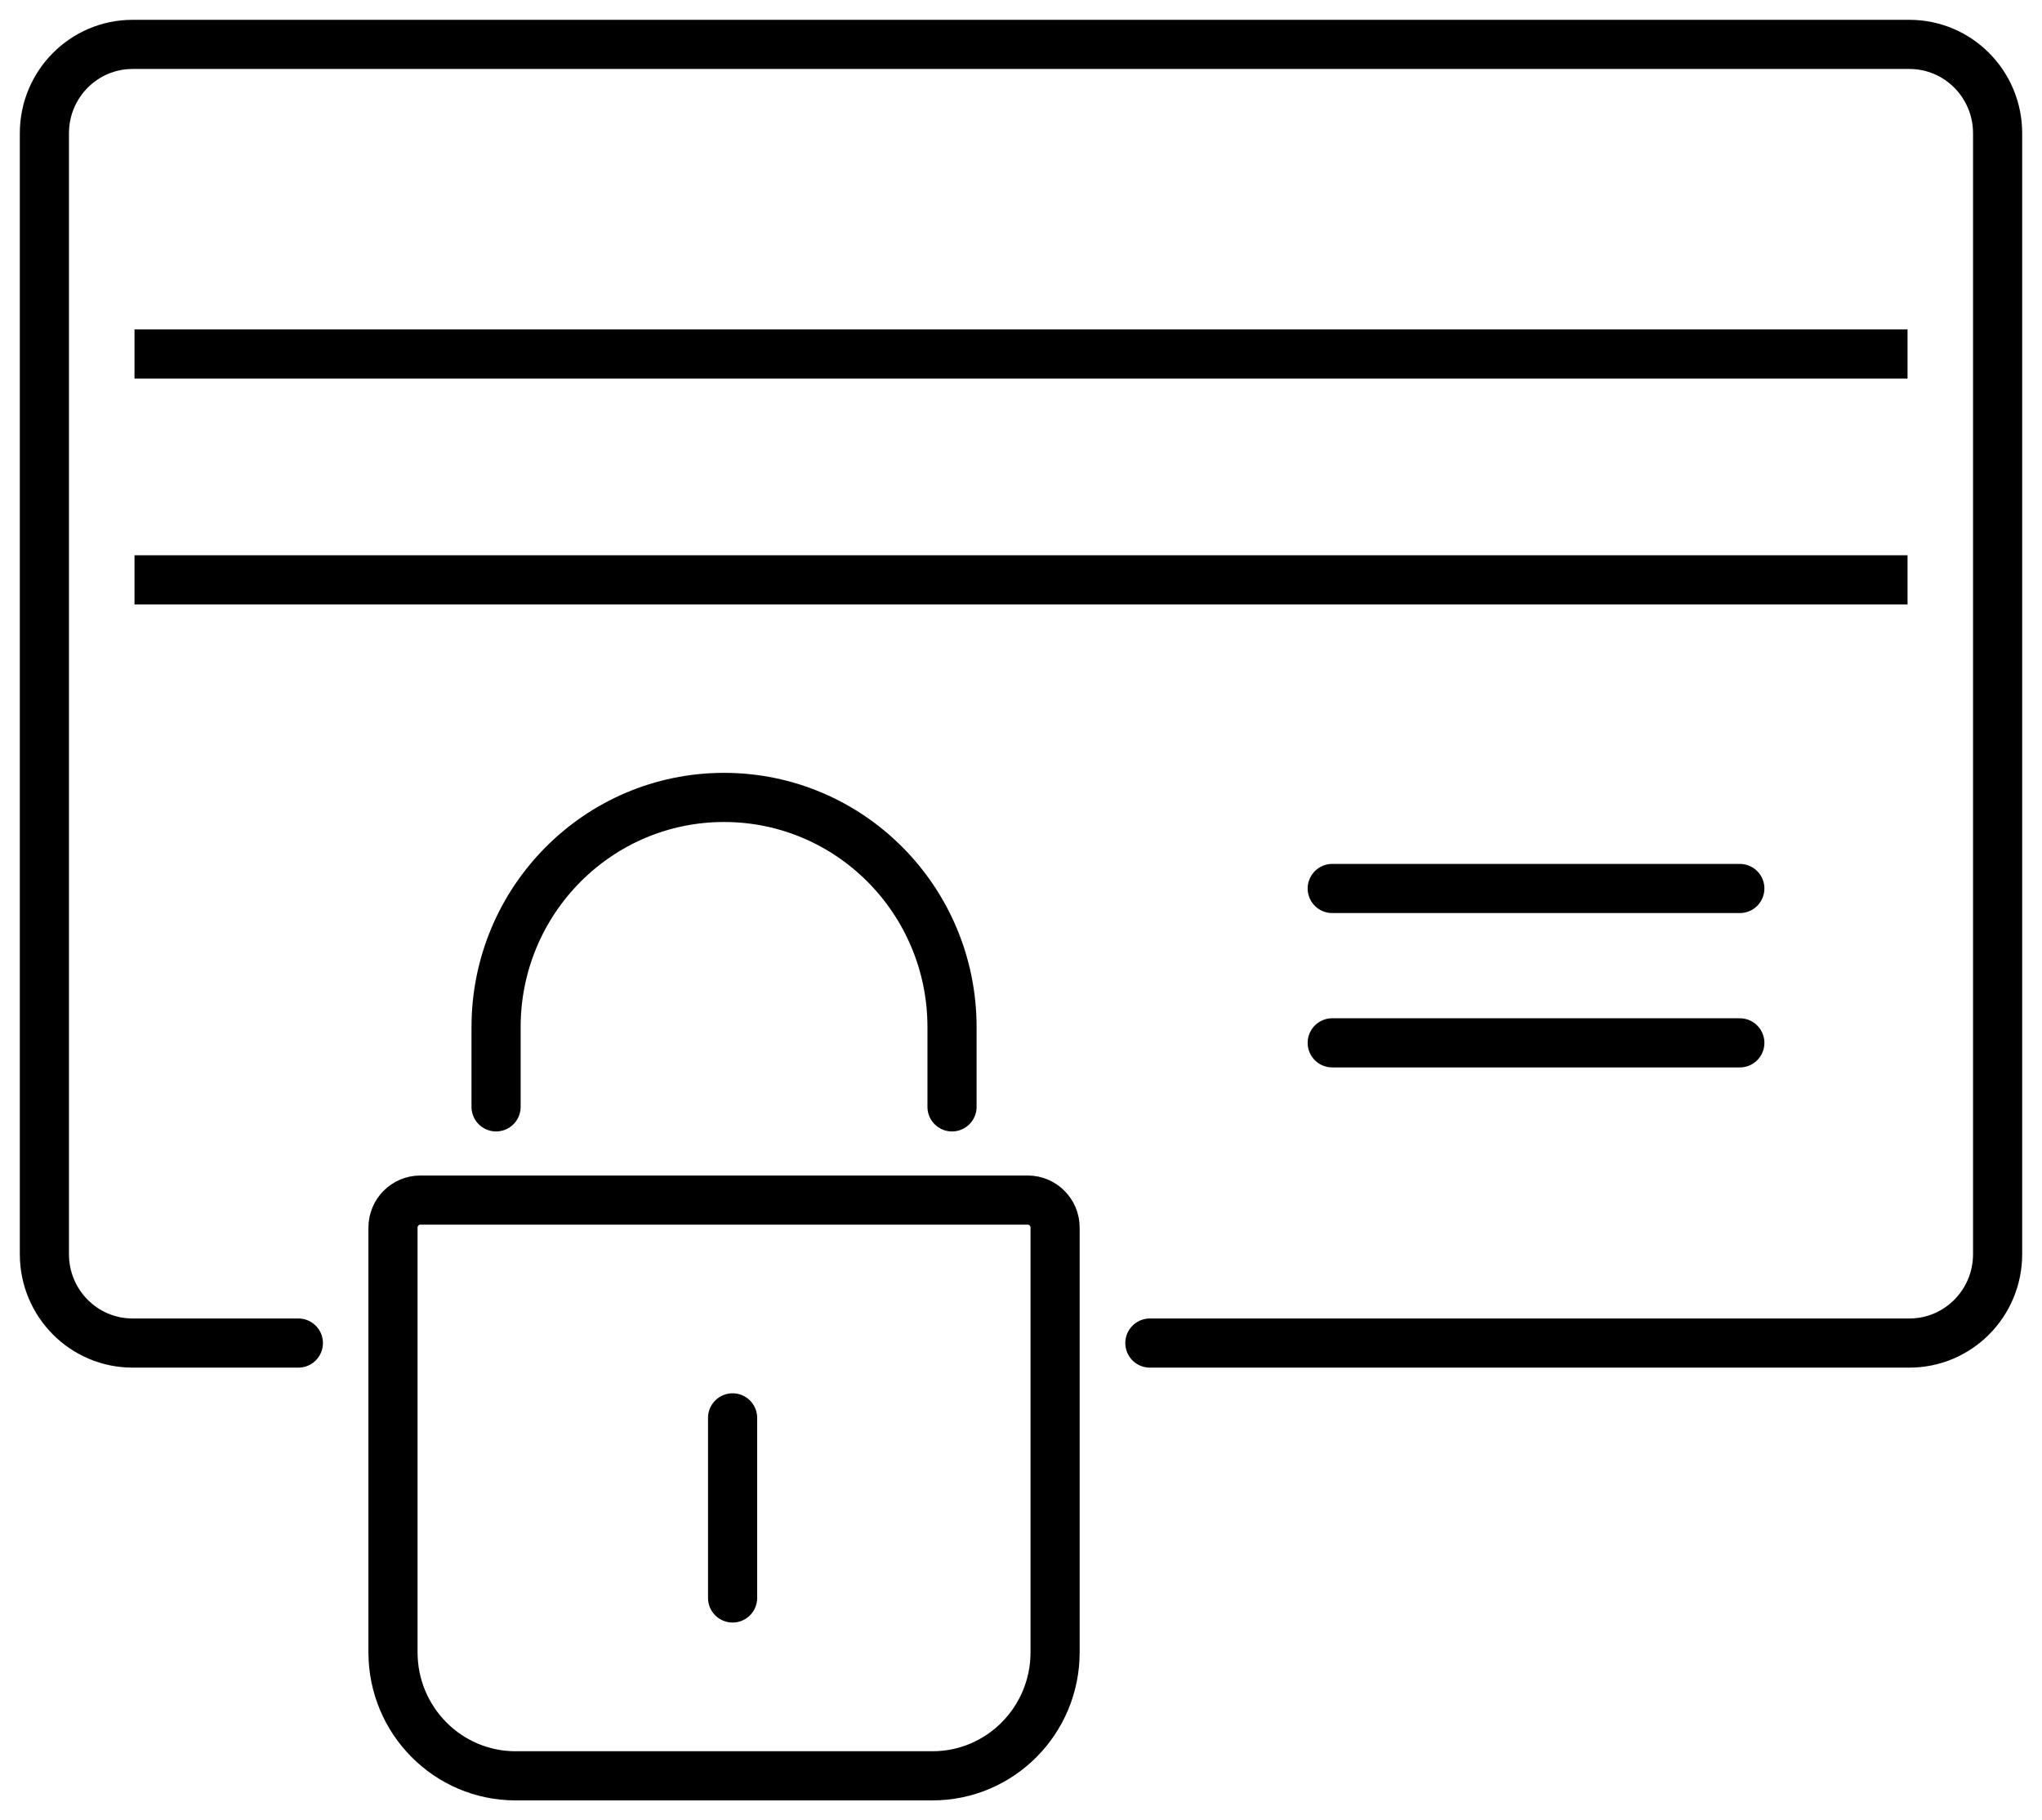 <?xml version="1.0" encoding="UTF-8"?>
<svg width="46px" height="41px" viewBox="0 0 46 41" version="1.1" xmlns="http://www.w3.org/2000/svg" xmlns:xlink="http://www.w3.org/1999/xlink">
    <title>Group 27</title>
    <defs>
        <filter color-interpolation-filters="auto" id="filter-1">
            <feColorMatrix in="SourceGraphic" type="matrix" values="0 0 0 0 0.447 0 0 0 0 0.447 0 0 0 0 0.447 0 0 0 1 0"></feColorMatrix>
        </filter>
    </defs>
    <g id="symbol" stroke="none" stroke-width="1" fill="none" fill-rule="evenodd">
        <g id="Group-27" transform="translate(-1250, -59)" filter="url(#filter-1)">
            <g transform="translate(1251, 60)">
                <path d="M5.721,29.252 L1.987,29.252 C0.889,29.252 0,28.356 0,27.25 L0,2.002 C0,0.896 0.889,0 1.987,0 L42.013,0 C43.111,0 44,0.896 44,2.002 L44,27.25 C44,28.356 43.111,29.252 42.013,29.252 L24.903,29.252" id="Stroke-1" stroke="#000000" stroke-width="1.107" stroke-linecap="round" stroke-linejoin="round"></path>
                <g id="Group-6" transform="translate(2.03, 6.474)">
                    <line x1="0" y1="0.5" x2="39.941" y2="0.5" id="Fill-3" fill="#FFFFFF"></line>
                    <line x1="0" y1="0.5" x2="39.941" y2="0.5" id="Stroke-5" stroke="#000000" stroke-width="1.107" stroke-linejoin="round"></line>
                </g>
                <g id="Group-10" transform="translate(2.03, 11.561)">
                    <line x1="0" y1="0.5" x2="39.941" y2="0.5" id="Fill-7" fill="#FFFFFF"></line>
                    <line x1="0" y1="0.5" x2="39.941" y2="0.5" id="Stroke-9" stroke="#000000" stroke-width="1.107" stroke-linejoin="round"></line>
                </g>
                <path d="M20.446,23.932 L20.446,22.136 C20.446,19.279 18.147,16.962 15.31,16.962 C12.474,16.962 10.175,19.279 10.175,22.136 L10.175,23.932" id="Stroke-11" stroke="#000000" stroke-width="1.107" stroke-linecap="round" stroke-linejoin="round"></path>
                <path d="M20.006,39 L10.615,39 C9.089,39 7.853,37.754 7.853,36.217 L7.853,26.652 C7.853,26.31 8.128,26.032 8.468,26.032 L22.153,26.032 C22.492,26.032 22.768,26.31 22.768,26.652 L22.768,36.217 C22.768,37.754 21.532,39 20.006,39 Z" id="Stroke-13" stroke="#000000" stroke-width="1.107" stroke-linecap="round" stroke-linejoin="round"></path>
                <g id="Group-18" transform="translate(15.003, 30.937)">
                    <line x1="0.5" y1="0" x2="0.5" y2="4.057" id="Fill-15" fill="#FFFFFF"></line>
                    <line x1="0.5" y1="0" x2="0.5" y2="4.057" id="Stroke-17" stroke="#000000" stroke-width="1.107" stroke-linecap="round" stroke-linejoin="round"></line>
                </g>
                <g id="Group-22" transform="translate(29.011, 18.513)">
                    <line x1="0" y1="0.5" x2="9.182" y2="0.5" id="Fill-19" fill="#FFFFFF"></line>
                    <line x1="0" y1="0.5" x2="9.182" y2="0.5" id="Stroke-21" stroke="#000000" stroke-width="1.107" stroke-linecap="round" stroke-linejoin="round"></line>
                </g>
                <g id="Group-26" transform="translate(29.011, 21.99)">
                    <line x1="0" y1="0.5" x2="9.182" y2="0.5" id="Fill-23" fill="#FFFFFF"></line>
                    <line x1="0" y1="0.5" x2="9.182" y2="0.5" id="Stroke-25" stroke="#000000" stroke-width="1.107" stroke-linecap="round" stroke-linejoin="round"></line>
                </g>
            </g>
        </g>
    </g>
</svg>